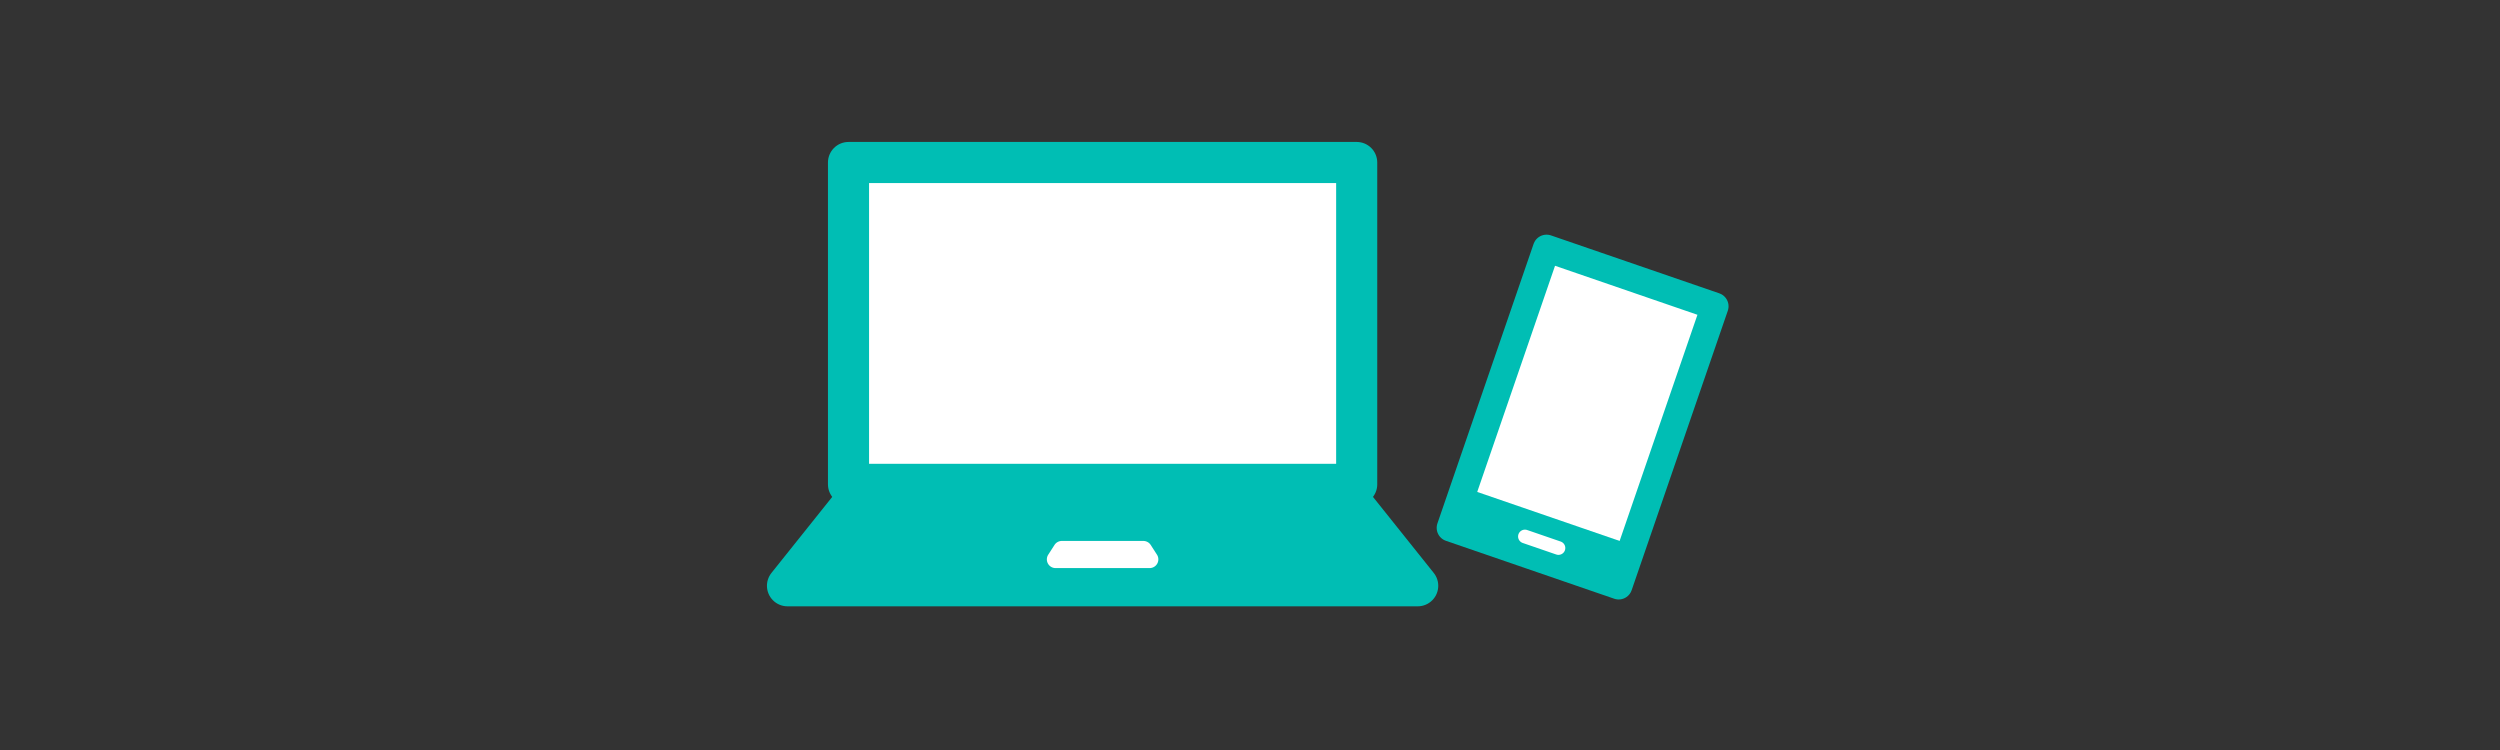 <svg xmlns="http://www.w3.org/2000/svg" width="400" height="120" viewBox="0 0 400 120"><rect x="0" y="0" width="400" height="120" fill="#333333" stroke="none"/><defs><clipPath id="a"><path transform="translate(895 1604)" fill="#fff" d="M0 0h400v120H0z"/></clipPath></defs><g transform="translate(-895 -1604)" clip-path="url(#a)"><g><g><path fill="#fff" stroke="#00beb4" stroke-linecap="round" stroke-linejoin="round" stroke-width="6.576" d="M1030.761 1630h81.31v51.494h-81.31z"/><path d="M1121.833 1697.724h-100.834l9.762-12.215h81.31z" fill="#00beb4" stroke="#00beb4" stroke-linecap="round" stroke-linejoin="round" stroke-width="6.576"/><path d="M1078.939 1694.894h-15.044a1.394 1.394 0 01-1.175-2.148l1-1.554a1.392 1.392 0 011.173-.64h13.046a1.4 1.4 0 011.175.64l1 1.554a1.394 1.394 0 01-1.175 2.148z" fill="#fff"/></g><g><path fill="#fff" stroke="#00beb4" stroke-linecap="round" stroke-linejoin="round" stroke-width="4.384" d="M1142.446 1643.739l26.93 9.266-15.386 44.719-26.93-9.266z"/><path fill="#00beb4" d="M1129.283 1681.997l26.93 9.266-2.223 6.461-26.93-9.266z"/><path fill="#fff" stroke="#fff" stroke-linecap="round" stroke-linejoin="round" stroke-width="2.192" d="M1138.989 1689.837l5.365 1.846"/></g></g></g></svg>